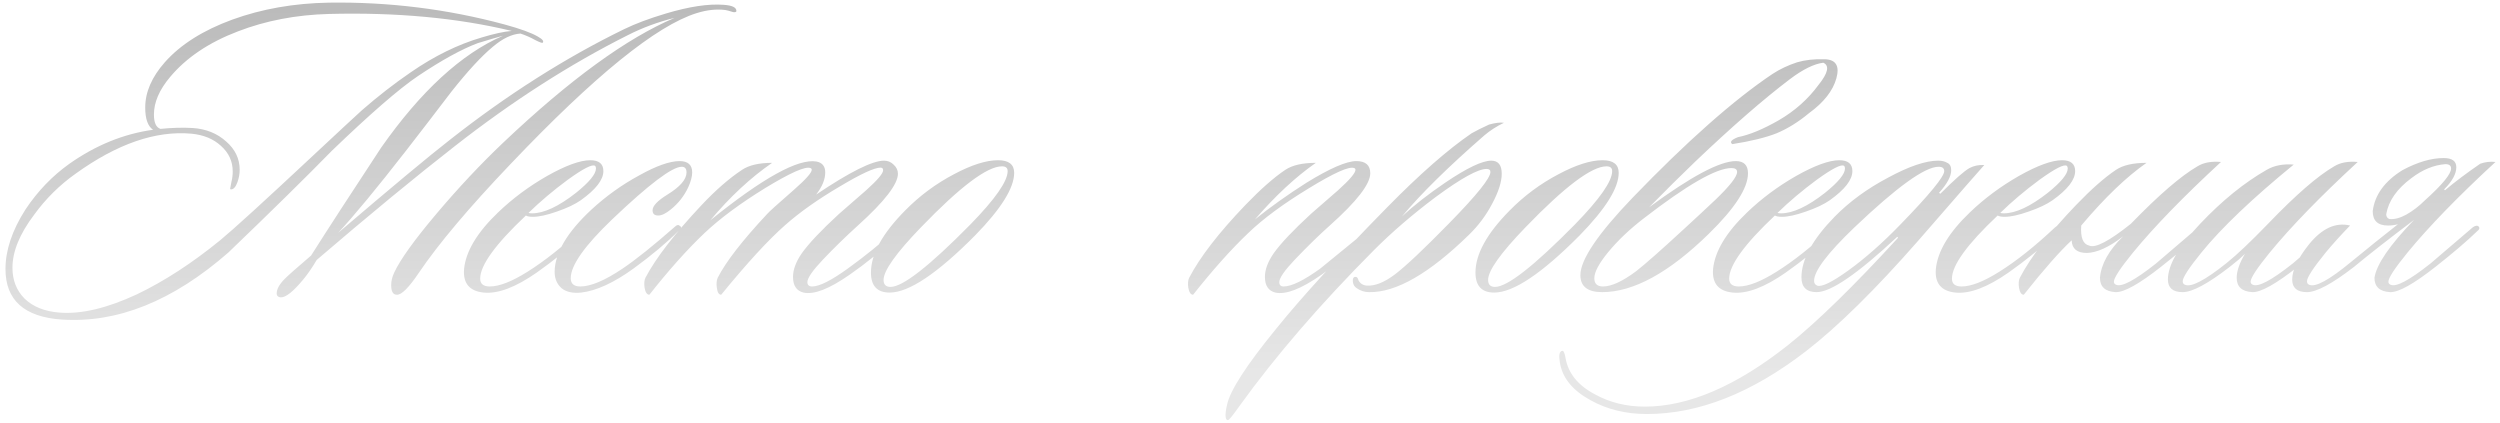 <?xml version="1.0" encoding="UTF-8"?> <svg xmlns="http://www.w3.org/2000/svg" width="402" height="68" viewBox="0 0 402 68" fill="none"> <path d="M118.341 1.895C118.201 1.988 117.991 1.988 117.711 1.895C117.291 1.755 116.941 1.662 116.661 1.615C115.215 1.428 113.675 1.592 112.041 2.105C105.555 4.112 95.568 12.208 82.081 26.395C75.408 33.395 70.508 39.205 67.381 43.825C65.748 46.252 64.558 47.441 63.811 47.395C63.205 47.395 62.901 46.882 62.901 45.855C62.901 45.202 63.065 44.525 63.391 43.825C64.371 41.725 66.635 38.575 70.181 34.375C73.728 30.175 77.321 26.348 80.961 22.895C91.601 12.815 100.771 6.142 108.471 2.875C105.811 3.528 103.291 4.462 100.911 5.675C91.625 10.341 82.385 16.268 73.191 23.455C66.845 28.401 59.425 34.515 50.931 41.795C50.185 43.055 49.461 44.105 48.761 44.945C47.175 46.858 45.985 47.815 45.191 47.815C45.051 47.815 44.935 47.791 44.841 47.745C44.608 47.651 44.491 47.465 44.491 47.185C44.491 46.485 44.935 45.691 45.821 44.805C46.381 44.245 47.781 43.008 50.021 41.095C52.681 36.895 56.438 31.108 61.291 23.735C67.685 14.635 74.218 8.638 80.891 5.745C80.005 5.978 78.651 6.375 76.831 6.935C74.218 7.915 70.998 9.688 67.171 12.255C64.138 14.308 59.541 18.298 53.381 24.225C49.275 28.425 43.721 33.885 36.721 40.605C27.808 48.398 18.871 51.992 9.911 51.385C3.891 50.965 0.881 48.258 0.881 43.265C0.881 40.231 1.955 37.035 4.101 33.675C6.061 30.735 8.418 28.285 11.171 26.325C15.418 23.338 19.898 21.518 24.611 20.865C23.771 20.305 23.351 19.115 23.351 17.295C23.351 14.822 24.401 12.395 26.501 10.015C29.021 7.168 32.638 4.882 37.351 3.155C42.111 1.428 47.291 0.518 52.891 0.425C62.505 0.285 71.908 1.452 81.101 3.925C83.668 4.625 85.465 5.278 86.491 5.885C87.238 6.305 87.495 6.632 87.261 6.865C87.215 6.958 86.818 6.818 86.071 6.445C85.325 6.025 84.531 5.675 83.691 5.395C82.291 5.488 80.821 6.188 79.281 7.495C77.461 8.988 75.221 11.415 72.561 14.775C70.181 17.901 67.778 21.028 65.351 24.155C60.591 30.268 56.928 34.702 54.361 37.455C62.995 30.081 68.991 25.088 72.351 22.475C81.545 15.242 90.878 9.315 100.351 4.695C102.171 3.808 104.411 2.968 107.071 2.175C110.805 1.055 113.908 0.588 116.381 0.775C117.735 0.868 118.411 1.195 118.411 1.755C118.411 1.848 118.388 1.895 118.341 1.895ZM82.291 4.975C73.565 2.875 63.765 1.965 52.891 2.245C47.618 2.385 42.741 3.318 38.261 5.045C33.595 6.818 29.955 9.268 27.341 12.395C25.615 14.448 24.751 16.455 24.751 18.415C24.751 19.721 25.101 20.491 25.801 20.725C27.668 20.538 29.395 20.491 30.981 20.585C33.128 20.725 34.925 21.448 36.371 22.755C37.818 24.015 38.541 25.532 38.541 27.305C38.541 27.958 38.425 28.611 38.191 29.265C37.911 30.058 37.561 30.455 37.141 30.455C37.095 30.455 37.048 30.431 37.001 30.385L37.211 29.265C37.351 28.705 37.421 28.145 37.421 27.585C37.421 25.951 36.791 24.575 35.531 23.455C34.318 22.335 32.731 21.681 30.771 21.495C25.031 20.982 18.825 23.128 12.151 27.935C9.585 29.755 7.368 31.948 5.501 34.515C3.168 37.595 2.001 40.441 2.001 43.055C2.001 45.062 2.655 46.718 3.961 48.025C5.315 49.331 7.181 50.078 9.561 50.265C13.061 50.545 17.215 49.565 22.021 47.325C26.408 45.225 30.865 42.331 35.391 38.645C37.491 36.918 42.508 32.345 50.441 24.925C54.688 20.958 57.278 18.555 58.211 17.715C60.778 15.475 63.391 13.445 66.051 11.625C69.831 9.012 73.635 7.145 77.461 6.025C79.468 5.418 81.078 5.068 82.291 4.975ZM97.022 27.515C97.022 28.915 95.809 30.478 93.382 32.205C92.449 32.858 91.166 33.465 89.532 34.025C87.946 34.585 86.662 34.865 85.682 34.865C85.169 34.865 84.796 34.795 84.562 34.655C79.662 39.275 77.212 42.658 77.212 44.805C77.212 45.645 77.726 46.065 78.752 46.065C80.292 46.065 82.322 45.272 84.842 43.685C87.596 41.958 90.559 39.602 93.732 36.615C94.199 36.195 94.526 36.102 94.712 36.335C94.899 36.568 94.782 36.895 94.362 37.315C91.656 39.788 88.972 41.958 86.312 43.825C82.906 46.205 80.059 47.278 77.772 47.045C75.486 46.812 74.436 45.551 74.622 43.265C74.902 40.418 76.722 37.385 80.082 34.165C82.416 31.925 85.052 29.965 87.992 28.285C90.979 26.605 93.289 25.765 94.922 25.765C96.322 25.765 97.022 26.348 97.022 27.515ZM95.692 26.675C95.272 26.348 93.802 27.095 91.282 28.915C88.949 30.642 86.849 32.415 84.982 34.235C85.122 34.282 85.309 34.305 85.542 34.305C87.456 34.305 89.812 33.208 92.612 31.015C94.759 29.288 95.832 27.982 95.832 27.095C95.832 26.908 95.786 26.768 95.692 26.675ZM110.673 30.105C110.02 31.505 109.086 32.695 107.873 33.675C107.08 34.328 106.403 34.655 105.843 34.655C105.236 34.655 104.933 34.375 104.933 33.815C104.933 33.115 105.726 32.275 107.313 31.295C109.366 30.035 110.393 28.845 110.393 27.725C110.393 27.118 110.136 26.815 109.623 26.815C108.083 26.815 104.35 29.638 98.423 35.285C93.99 39.532 91.773 42.681 91.773 44.735C91.773 45.621 92.286 46.065 93.313 46.065C94.993 46.065 97.256 45.108 100.103 43.195C102.25 41.748 105.05 39.508 108.503 36.475C108.83 36.148 109.11 36.102 109.343 36.335C109.623 36.522 109.576 36.755 109.203 37.035C107.243 38.995 104.793 41.048 101.853 43.195C98.68 45.481 95.88 46.765 93.453 47.045C92.1 47.185 91.05 46.952 90.303 46.345C89.556 45.691 89.183 44.805 89.183 43.685C89.23 40.651 91.213 37.315 95.133 33.675C97.466 31.528 100.01 29.708 102.763 28.215C105.516 26.675 107.686 25.905 109.273 25.905C110.626 25.905 111.303 26.512 111.303 27.725C111.303 28.378 111.093 29.172 110.673 30.105ZM144.877 36.825C145.064 37.011 144.901 37.361 144.387 37.875C141.774 40.301 139.184 42.401 136.617 44.175C133.351 46.462 130.877 47.418 129.197 47.045C128.077 46.765 127.517 45.925 127.517 44.525C127.517 43.358 127.984 42.098 128.917 40.745C130.037 39.158 132.044 37.035 134.937 34.375C136.384 33.115 137.831 31.855 139.277 30.595C141.097 28.962 142.007 27.888 142.007 27.375C142.007 27.095 141.867 26.955 141.587 26.955C140.607 26.955 138.437 27.958 135.077 29.965C131.577 32.018 128.637 34.095 126.257 36.195C123.551 38.575 120.121 42.308 115.967 47.395C115.594 47.395 115.361 47.022 115.267 46.275C115.174 45.621 115.221 45.085 115.407 44.665C116.714 42.098 119.374 38.668 123.387 34.375C123.667 34.048 125.091 32.765 127.657 30.525C129.571 28.845 130.527 27.771 130.527 27.305C130.527 27.165 130.457 27.072 130.317 27.025C129.524 26.698 127.097 27.771 123.037 30.245C119.024 32.718 115.781 35.121 113.307 37.455C110.507 40.115 107.544 43.428 104.417 47.395C104.044 47.395 103.787 47.022 103.647 46.275C103.554 45.575 103.601 45.038 103.787 44.665C105.421 41.538 108.431 37.642 112.817 32.975C115.104 30.548 117.274 28.658 119.327 27.305C120.447 26.558 122.057 26.185 124.157 26.185C120.704 28.565 117.391 31.645 114.217 35.425C122.664 28.611 128.357 25.462 131.297 25.975C132.231 26.162 132.697 26.745 132.697 27.725C132.697 28.845 132.207 30.035 131.227 31.295C136.641 27.655 140.281 25.835 142.147 25.835C142.754 25.835 143.267 26.045 143.687 26.465C144.154 26.885 144.387 27.375 144.387 27.935C144.387 29.615 142.241 32.392 137.947 36.265C135.941 38.085 134.074 39.905 132.347 41.725C130.667 43.498 129.827 44.712 129.827 45.365C129.827 45.831 130.084 46.065 130.597 46.065C131.764 46.065 133.701 45.085 136.407 43.125C139.114 41.165 141.564 39.181 143.757 37.175C144.271 36.708 144.644 36.592 144.877 36.825ZM163.079 27.795C163.079 30.221 160.979 33.581 156.779 37.875C150.712 43.988 146.139 47.045 143.059 47.045C141.052 47.045 140.049 45.971 140.049 43.825C140.049 40.885 141.869 37.572 145.509 33.885C147.842 31.505 150.479 29.545 153.419 28.005C156.219 26.512 158.576 25.765 160.489 25.765C162.216 25.765 163.079 26.442 163.079 27.795ZM161.119 26.745C158.739 26.745 154.399 30.012 148.099 36.545C144.086 40.698 142.079 43.522 142.079 45.015C142.079 45.761 142.452 46.135 143.199 46.135C145.159 46.135 149.429 42.798 156.009 36.125C160.022 32.018 162.029 29.148 162.029 27.515C162.029 27.002 161.726 26.745 161.119 26.745ZM220.759 36.825C220.992 37.058 220.852 37.408 220.339 37.875C216.979 40.768 214.366 42.868 212.499 44.175C209.232 46.462 206.759 47.418 205.079 47.045C203.959 46.765 203.399 45.925 203.399 44.525C203.399 43.358 203.866 42.098 204.799 40.745C205.919 39.158 207.926 37.035 210.819 34.375C212.266 33.115 213.712 31.855 215.159 30.595C217.026 28.915 217.959 27.818 217.959 27.305C217.959 27.165 217.889 27.072 217.749 27.025C216.956 26.698 214.506 27.795 210.399 30.315C206.339 32.788 203.119 35.168 200.739 37.455C198.032 40.022 195.069 43.335 191.849 47.395C191.476 47.395 191.219 47.022 191.079 46.275C190.986 45.575 191.032 45.038 191.219 44.665C192.946 41.352 195.956 37.455 200.249 32.975C202.722 30.408 204.869 28.518 206.689 27.305C207.809 26.558 209.442 26.185 211.589 26.185C208.369 28.425 205.102 31.458 201.789 35.285C204.356 33.231 207.109 31.271 210.049 29.405C213.829 27.072 216.512 25.905 218.099 25.905C219.592 25.905 220.339 26.558 220.339 27.865C220.339 29.591 218.169 32.392 213.829 36.265C212.149 37.758 210.282 39.578 208.229 41.725C206.549 43.498 205.709 44.712 205.709 45.365C205.709 45.831 205.942 46.065 206.409 46.065C207.669 46.065 209.629 45.108 212.289 43.195C214.156 41.655 216.699 39.578 219.919 36.965C220.292 36.638 220.572 36.592 220.759 36.825ZM241.828 19.745C240.661 20.305 239.611 20.982 238.678 21.775C232.891 26.815 228.481 31.155 225.448 34.795C227.361 33.022 229.694 31.201 232.448 29.335C235.901 27.002 238.351 25.835 239.798 25.835C240.918 25.835 241.478 26.535 241.478 27.935C241.478 29.241 240.964 30.852 239.938 32.765C238.958 34.632 237.721 36.288 236.228 37.735C229.834 43.988 224.468 47.068 220.128 46.975C219.428 46.975 218.774 46.765 218.168 46.345C217.794 46.111 217.584 45.761 217.538 45.295C217.491 44.828 217.608 44.572 217.888 44.525C218.168 44.478 218.354 44.665 218.448 45.085C218.728 45.598 219.171 45.878 219.778 45.925C221.084 46.018 222.601 45.411 224.328 44.105C226.101 42.752 229.018 39.998 233.078 35.845C237.464 31.365 239.658 28.635 239.658 27.655C239.658 27.328 239.448 27.165 239.028 27.165C237.674 27.165 234.968 28.658 230.908 31.645C227.174 34.445 223.861 37.291 220.968 40.185C212.334 48.865 205.124 57.218 199.338 65.245C198.218 66.832 197.588 67.602 197.448 67.555C197.261 67.555 197.144 67.415 197.098 67.135C197.051 66.948 197.051 66.645 197.098 66.225C197.144 65.852 197.214 65.478 197.308 65.105C197.774 62.818 200.411 58.735 205.218 52.855C209.324 47.768 215.274 41.258 223.068 33.325C228.294 28.005 232.821 24.038 236.648 21.425C237.301 21.052 238.234 20.585 239.448 20.025C240.474 19.745 241.268 19.651 241.828 19.745ZM260.286 27.795C260.286 30.221 258.186 33.581 253.986 37.875C247.919 43.988 243.346 47.045 240.266 47.045C238.259 47.045 237.256 45.971 237.256 43.825C237.256 40.885 239.076 37.572 242.716 33.885C245.049 31.505 247.686 29.545 250.626 28.005C253.426 26.512 255.783 25.765 257.696 25.765C259.423 25.765 260.286 26.442 260.286 27.795ZM258.326 26.745C255.946 26.745 251.606 30.012 245.306 36.545C241.293 40.698 239.286 43.522 239.286 45.015C239.286 45.761 239.659 46.135 240.406 46.135C242.366 46.135 246.636 42.798 253.216 36.125C257.229 32.018 259.236 29.148 259.236 27.515C259.236 27.002 258.933 26.745 258.326 26.745ZM278.416 27.025C275.989 27.025 271.276 29.732 264.276 35.145C262.036 36.871 260.146 38.668 258.606 40.535C257.113 42.355 256.366 43.755 256.366 44.735C256.366 45.621 256.833 46.065 257.766 46.065C259.119 46.065 260.893 45.248 263.086 43.615C264.579 42.448 267.169 40.161 270.856 36.755C272.536 35.215 274.193 33.675 275.826 32.135C278.159 29.895 279.326 28.401 279.326 27.655C279.326 27.235 279.023 27.025 278.416 27.025ZM279.466 22.055C281.333 21.681 283.526 20.771 286.046 19.325C288.613 17.831 290.736 15.941 292.416 13.655C293.956 11.742 294.213 10.552 293.186 10.085C291.693 10.271 289.896 11.158 287.796 12.745C283.549 15.965 278.486 20.375 272.606 25.975C270.273 28.215 267.799 30.665 265.186 33.325C271.906 28.378 276.549 25.905 279.116 25.905C280.423 25.905 281.076 26.558 281.076 27.865C281.076 30.245 278.976 33.488 274.776 37.595C268.383 43.848 262.666 46.975 257.626 46.975C255.293 46.975 254.126 46.065 254.126 44.245C254.126 41.772 256.926 37.618 262.526 31.785C271.253 22.732 278.743 16.105 284.996 11.905C286.209 11.111 287.539 10.482 288.986 10.015C290.246 9.642 291.716 9.478 293.396 9.525C295.216 9.572 295.846 10.598 295.286 12.605C294.726 14.611 293.256 16.478 290.876 18.205C289.196 19.605 287.469 20.678 285.696 21.425C283.923 22.125 281.543 22.708 278.556 23.175C278.089 22.848 278.393 22.475 279.466 22.055ZM297.862 27.515C297.862 28.915 296.649 30.478 294.222 32.205C293.289 32.858 292.006 33.465 290.372 34.025C288.786 34.585 287.502 34.865 286.522 34.865C286.009 34.865 285.636 34.795 285.402 34.655C280.502 39.275 278.052 42.658 278.052 44.805C278.052 45.645 278.566 46.065 279.592 46.065C281.132 46.065 283.162 45.272 285.682 43.685C288.436 41.958 291.399 39.602 294.572 36.615C295.039 36.195 295.366 36.102 295.552 36.335C295.739 36.568 295.622 36.895 295.202 37.315C292.496 39.788 289.812 41.958 287.152 43.825C283.746 46.205 280.899 47.278 278.612 47.045C276.326 46.812 275.276 45.551 275.462 43.265C275.742 40.418 277.562 37.385 280.922 34.165C283.256 31.925 285.892 29.965 288.832 28.285C291.819 26.605 294.129 25.765 295.762 25.765C297.162 25.765 297.862 26.348 297.862 27.515ZM296.532 26.675C296.112 26.348 294.642 27.095 292.122 28.915C289.789 30.642 287.689 32.415 285.822 34.235C285.962 34.282 286.149 34.305 286.382 34.305C288.296 34.305 290.652 33.208 293.452 31.015C295.599 29.288 296.672 27.982 296.672 27.095C296.672 26.908 296.626 26.768 296.532 26.675ZM319.073 26.535C318.839 26.768 315.316 30.805 308.503 38.645C301.549 46.578 295.506 52.528 290.373 56.495C281.646 63.215 273.129 66.575 264.823 66.575C261.416 66.575 258.383 65.828 255.723 64.335C252.829 62.748 251.196 60.718 250.823 58.245C250.636 57.125 250.753 56.518 251.173 56.425C251.406 56.331 251.593 56.705 251.733 57.545C252.153 60.018 253.739 61.978 256.493 63.425C258.873 64.731 261.533 65.385 264.473 65.385C271.519 65.385 279.219 62.072 287.573 55.445C292.239 51.712 298.119 45.971 305.213 38.225L305.073 38.085C298.726 44.011 294.409 46.975 292.123 46.975C290.489 46.975 289.673 46.181 289.673 44.595C289.673 41.748 291.446 38.505 294.993 34.865C297.373 32.438 300.243 30.338 303.603 28.565C306.963 26.745 309.646 25.835 311.653 25.835C312.259 25.835 312.749 25.951 313.123 26.185C313.543 26.372 313.753 26.768 313.753 27.375C313.753 28.355 313.099 29.568 311.793 31.015L312.003 31.155C314.289 28.868 315.853 27.491 316.693 27.025C317.393 26.651 318.186 26.488 319.073 26.535ZM311.723 26.815C309.529 26.815 305.026 30.058 298.213 36.545C293.873 40.698 291.703 43.568 291.703 45.155C291.703 45.528 291.866 45.785 292.193 45.925C292.893 46.205 294.573 45.388 297.233 43.475C299.939 41.515 302.716 39.065 305.563 36.125C310.276 31.271 312.633 28.401 312.633 27.515C312.633 27.048 312.329 26.815 311.723 26.815ZM333.683 27.515C333.683 28.915 332.469 30.478 330.043 32.205C329.109 32.858 327.826 33.465 326.193 34.025C324.606 34.585 323.323 34.865 322.343 34.865C321.829 34.865 321.456 34.795 321.223 34.655C316.323 39.275 313.873 42.658 313.873 44.805C313.873 45.645 314.386 46.065 315.413 46.065C316.953 46.065 318.983 45.272 321.503 43.685C324.256 41.958 327.219 39.602 330.393 36.615C330.859 36.195 331.186 36.102 331.373 36.335C331.559 36.568 331.443 36.895 331.023 37.315C328.316 39.788 325.633 41.958 322.973 43.825C319.566 46.205 316.719 47.278 314.433 47.045C312.146 46.812 311.096 45.551 311.283 43.265C311.563 40.418 313.383 37.385 316.743 34.165C319.076 31.925 321.713 29.965 324.653 28.285C327.639 26.605 329.949 25.765 331.583 25.765C332.983 25.765 333.683 26.348 333.683 27.515ZM332.353 26.675C331.933 26.348 330.463 27.095 327.943 28.915C325.609 30.642 323.509 32.415 321.643 34.235C321.783 34.282 321.969 34.305 322.203 34.305C324.116 34.305 326.473 33.208 329.273 31.015C331.419 29.288 332.493 27.982 332.493 27.095C332.493 26.908 332.446 26.768 332.353 26.675ZM334.663 36.265C334.523 38.178 334.943 39.252 335.923 39.485C336.903 39.952 339.143 38.785 342.643 35.985C347.123 31.365 350.693 28.285 353.353 26.745C354.333 26.138 355.593 25.905 357.133 26.045C351.113 31.598 346.4 36.452 342.993 40.605C340.94 43.125 339.913 44.688 339.913 45.295C339.913 45.528 340.03 45.691 340.263 45.785C341.15 46.205 343.296 45.062 346.703 42.355C346.796 42.261 349.06 40.325 353.493 36.545C353.913 36.265 354.216 36.218 354.403 36.405C354.636 36.638 354.566 36.895 354.193 37.175C352.56 38.761 350.32 40.675 347.473 42.915C343.973 45.668 341.546 47.022 340.193 46.975C338.513 46.882 337.673 46.111 337.673 44.665C337.86 42.471 339.096 40.255 341.383 38.015C339.143 39.742 337.206 40.628 335.573 40.675C333.986 40.675 333.17 39.998 333.123 38.645C331.21 40.418 328.643 43.335 325.423 47.395C325.05 47.395 324.793 47.022 324.653 46.275C324.56 45.575 324.606 45.038 324.793 44.665C326.52 41.352 329.53 37.455 333.823 32.975C336.296 30.408 338.443 28.518 340.263 27.305C341.383 26.558 343.016 26.185 345.163 26.185C341.943 28.425 338.443 31.785 334.663 36.265ZM379.12 26.045C373.1 31.598 368.387 36.452 364.98 40.605C362.927 43.125 361.9 44.688 361.9 45.295C361.9 45.528 362.017 45.691 362.25 45.785C363.137 46.205 365.284 45.062 368.69 42.355C368.784 42.261 371.047 40.325 375.48 36.545C375.9 36.265 376.204 36.218 376.39 36.405C376.624 36.638 376.554 36.895 376.18 37.175C374.547 38.761 372.307 40.675 369.46 42.915C365.96 45.668 363.534 47.022 362.18 46.975C360.5 46.882 359.66 46.111 359.66 44.665C359.66 43.592 360.104 42.308 360.99 40.815C360.384 41.422 359.567 42.121 358.54 42.915C355.04 45.621 352.52 46.975 350.98 46.975C349.394 46.975 348.6 46.298 348.6 44.945C348.6 42.611 350.35 39.602 353.85 35.915C357.35 32.228 360.897 29.358 364.49 27.305C365.704 26.605 367.15 26.325 368.83 26.465C362.157 31.925 357.21 36.638 353.99 40.605C351.984 43.078 350.98 44.618 350.98 45.225C350.98 45.505 351.097 45.691 351.33 45.785C352.31 46.252 354.55 45.085 358.05 42.285C359.684 40.978 361.9 38.878 364.7 35.985C369.134 31.365 372.68 28.285 375.34 26.745C376.32 26.138 377.58 25.905 379.12 26.045ZM385.594 36.055C385.08 36.195 384.544 36.265 383.984 36.265C382.35 36.265 381.534 35.495 381.534 33.955C381.86 31.341 383.447 29.148 386.294 27.375C388.72 26.068 390.937 25.415 392.944 25.415C394.297 25.415 394.974 25.905 394.974 26.885C394.974 27.958 394.32 29.148 393.014 30.455L393.154 30.595C394.694 29.288 396.584 27.865 398.824 26.325C399.617 26.045 400.434 25.951 401.274 26.045C395.254 31.598 390.54 36.452 387.134 40.605C385.08 43.125 384.054 44.688 384.054 45.295C384.054 45.528 384.17 45.691 384.404 45.785C385.29 46.205 387.437 45.062 390.844 42.355C390.937 42.261 393.2 40.325 397.634 36.545C398.054 36.265 398.357 36.218 398.544 36.405C398.777 36.638 398.707 36.895 398.334 37.175C396.7 38.761 394.46 40.675 391.614 42.915C388.114 45.668 385.687 47.022 384.334 46.975C382.654 46.882 381.814 46.111 381.814 44.665C382.14 42.518 384.264 39.415 388.184 35.355C383.984 38.528 380.764 41.048 378.524 42.915C375.024 45.621 372.504 46.975 370.964 46.975C369.377 46.975 368.584 46.298 368.584 44.945C368.584 43.452 369.47 41.585 371.244 39.345C373.344 36.731 375.56 35.705 377.894 36.265C376.4 37.805 375.094 39.252 373.974 40.605C371.967 43.078 370.964 44.618 370.964 45.225C370.964 45.505 371.08 45.691 371.314 45.785C372.294 46.252 374.557 45.015 378.104 42.075C380.717 39.928 383.214 37.922 385.594 36.055ZM389.934 32.205C392.734 29.685 394.134 27.982 394.134 27.095C394.134 26.628 393.83 26.395 393.224 26.395C391.357 26.535 389.537 27.282 387.764 28.635C385.43 30.361 384.077 32.298 383.704 34.445C383.704 34.818 383.867 35.075 384.194 35.215C384.987 35.308 385.897 35.075 386.924 34.515C387.997 33.908 389 33.138 389.934 32.205Z" fill="url(#paint0_linear_1507_6194)"></path> <defs> <linearGradient id="paint0_linear_1507_6194" x1="198.5" y1="1.485" x2="198.5" y2="59.886" gradientUnits="userSpaceOnUse"> <stop stop-color="#BBBBBB"></stop> <stop offset="1" stop-color="#E7E7E7"></stop> </linearGradient> </defs> </svg> 